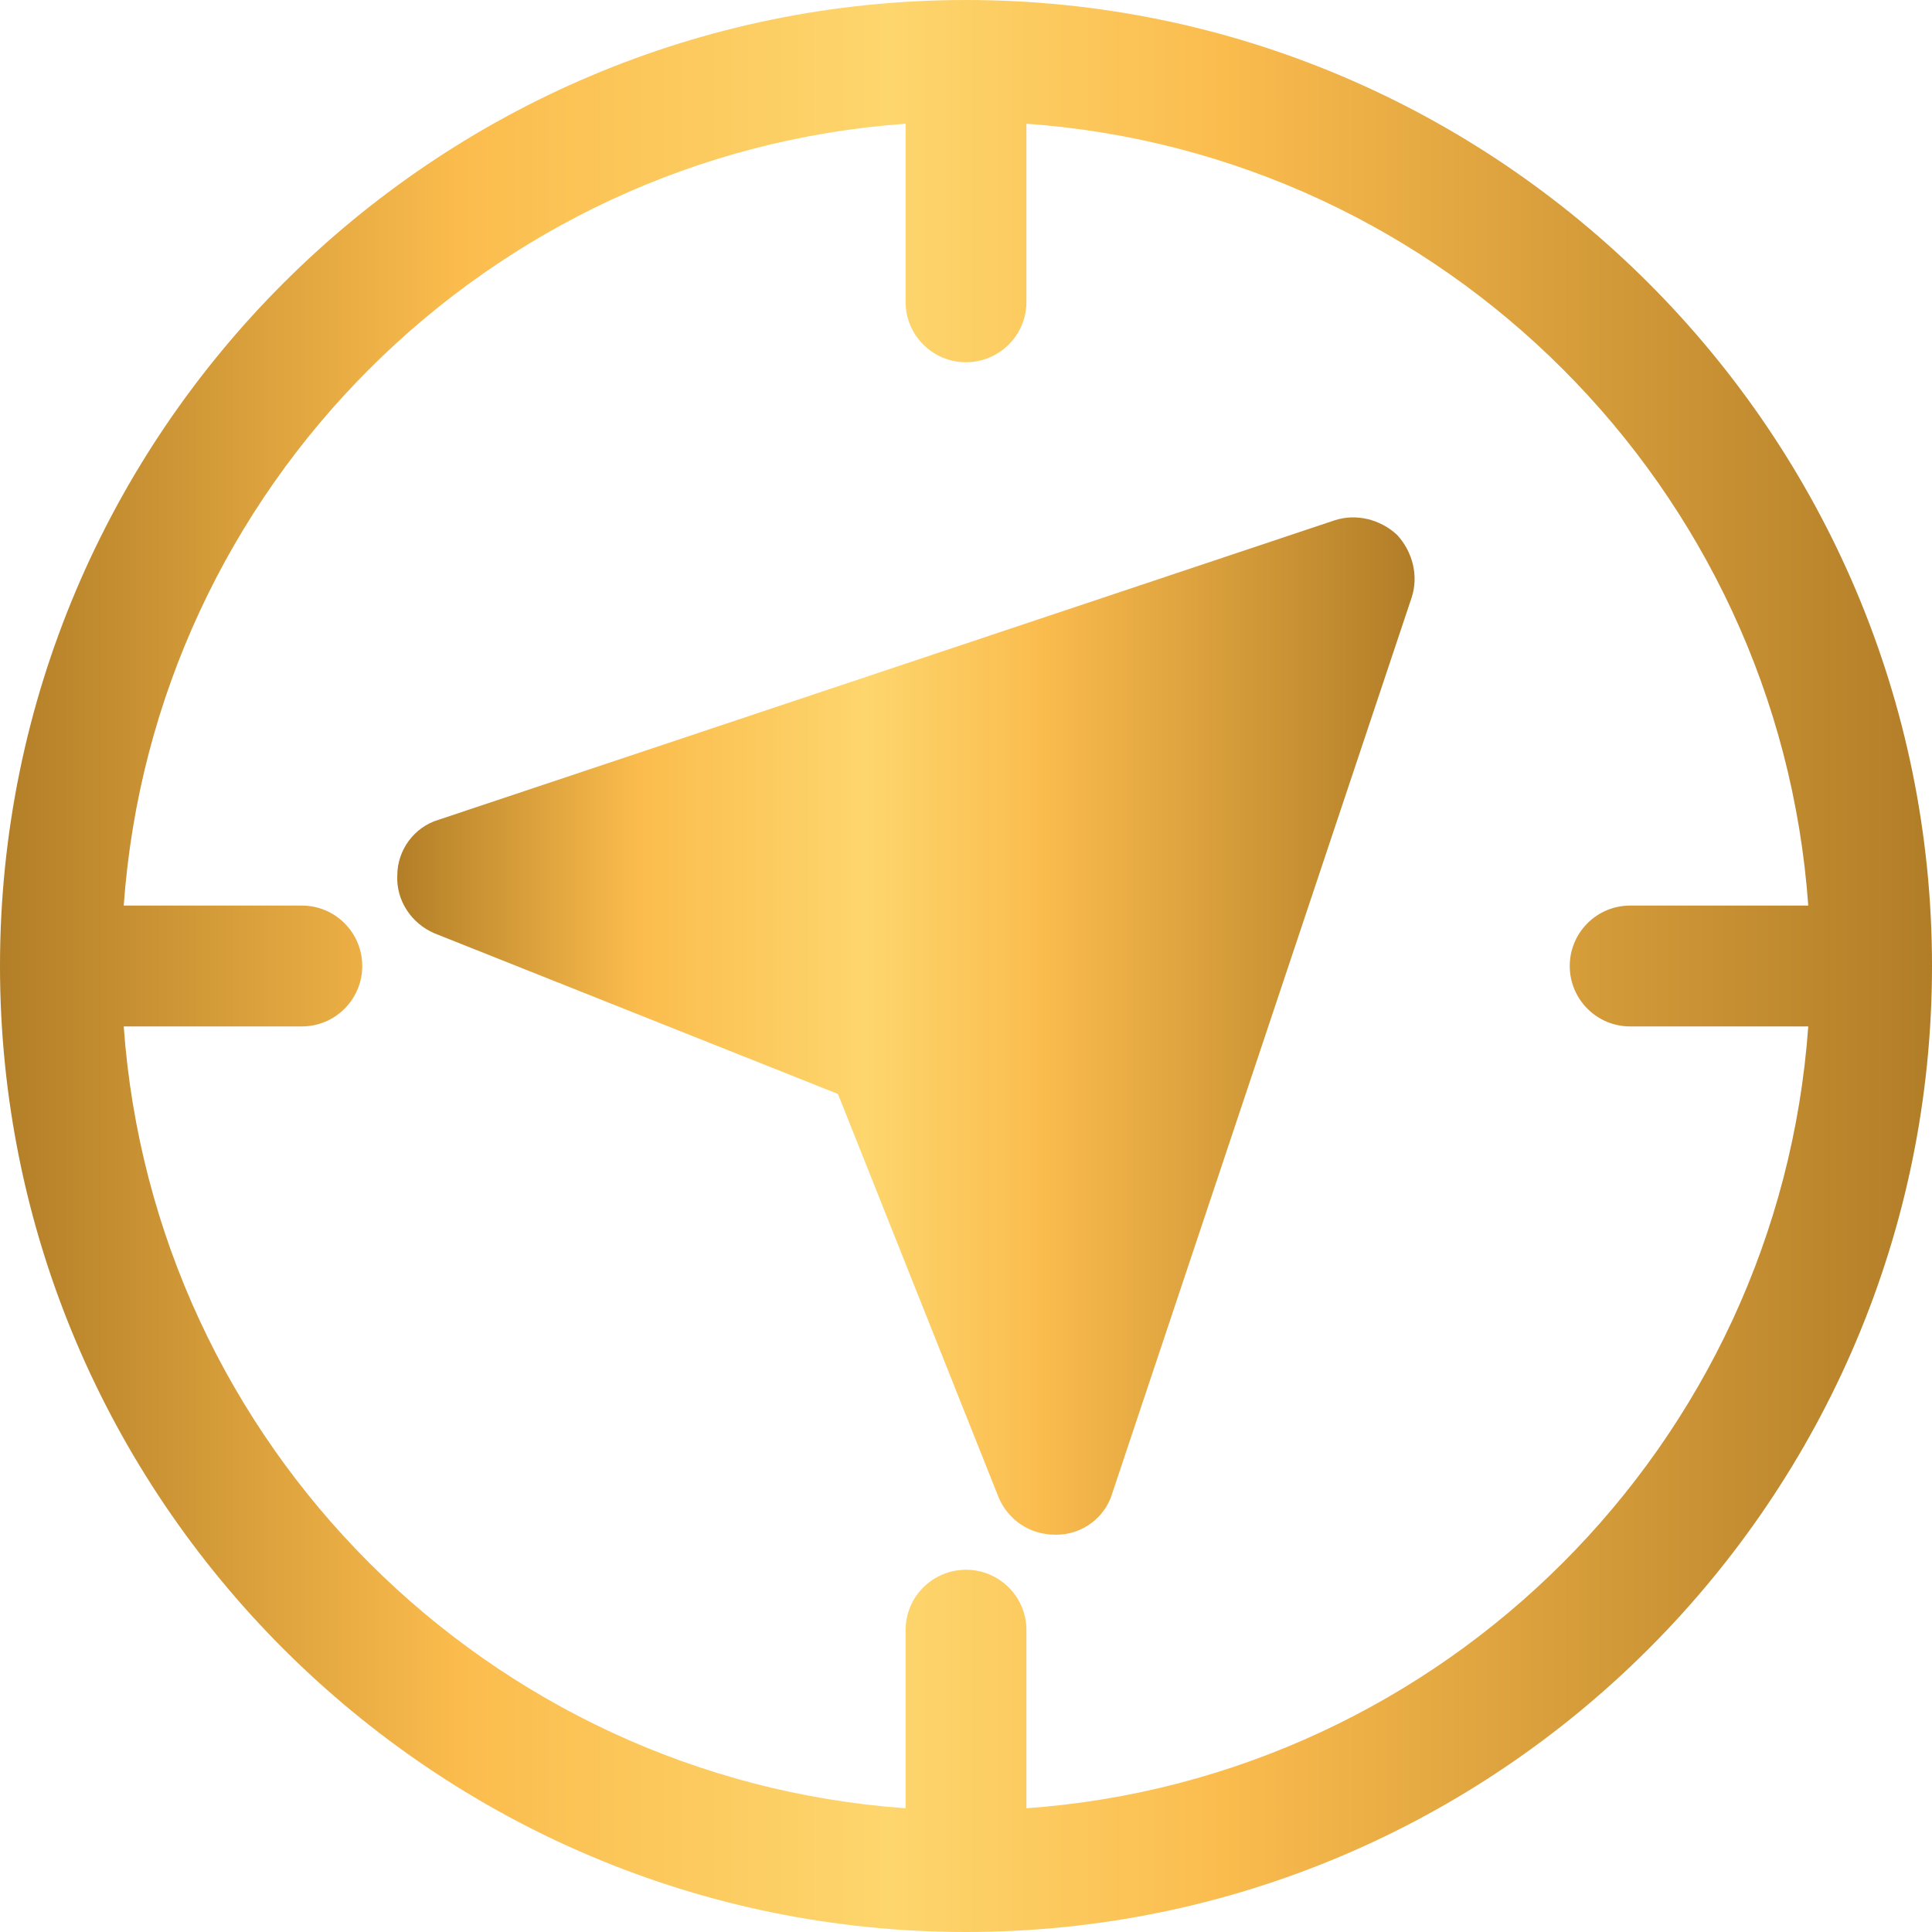 <svg width="22" height="22" viewBox="0 0 22 22" fill="none" xmlns="http://www.w3.org/2000/svg">
<path fill-rule="evenodd" clip-rule="evenodd" d="M0 11C0 4.935 4.935 0 11 0C17.065 0 22 4.935 22 11C22 17.065 17.065 22 11 22C4.935 22 0 17.065 0 11ZM11.688 18.562V20.591C16.445 20.251 20.251 16.445 20.591 11.688H18.562C18.183 11.688 17.875 11.38 17.875 11C17.875 10.62 18.183 10.312 18.562 10.312H20.591C20.251 5.554 16.445 1.748 11.688 1.409V3.438C11.688 3.817 11.38 4.125 11 4.125C10.62 4.125 10.312 3.817 10.312 3.438V1.409C5.554 1.749 1.749 5.554 1.409 10.312H3.438C3.817 10.312 4.125 10.62 4.125 11C4.125 11.38 3.817 11.688 3.438 11.688H1.409C1.749 16.445 5.554 20.251 10.312 20.591V18.562C10.312 18.183 10.62 17.875 11 17.875C11.38 17.875 11.688 18.183 11.688 18.562Z" fill="url(#paint0_linear_0_3304)"/>
<path d="M15.909 6.091C15.716 5.912 15.441 5.844 15.194 5.926L4.991 9.336C4.716 9.419 4.524 9.68 4.524 9.969C4.51 10.258 4.689 10.519 4.95 10.629L9.542 12.457L11.371 17.05C11.481 17.311 11.729 17.476 12.017 17.476H12.031C12.32 17.476 12.581 17.284 12.664 17.009L16.074 6.806C16.156 6.559 16.087 6.284 15.909 6.091Z" fill="url(#paint1_linear_0_3304)"/>
<defs>
<linearGradient id="paint0_linear_0_3304" x1="0" y1="22" x2="22" y2="22" gradientUnits="userSpaceOnUse">
<stop stop-color="#B27E27"/>
<stop offset="0.237" stop-color="#FBBC4D"/>
<stop offset="0.46" stop-color="#FDD66D"/>
<stop offset="0.633" stop-color="#FBBC4E"/>
<stop offset="1" stop-color="#B17D27"/>
</linearGradient>
<linearGradient id="paint1_linear_0_3304" x1="4.523" y1="17.476" x2="16.108" y2="17.476" gradientUnits="userSpaceOnUse">
<stop stop-color="#B27E27"/>
<stop offset="0.237" stop-color="#FBBC4D"/>
<stop offset="0.46" stop-color="#FDD66D"/>
<stop offset="0.633" stop-color="#FBBC4E"/>
<stop offset="1" stop-color="#B17D27"/>
</linearGradient>
</defs>
</svg>
